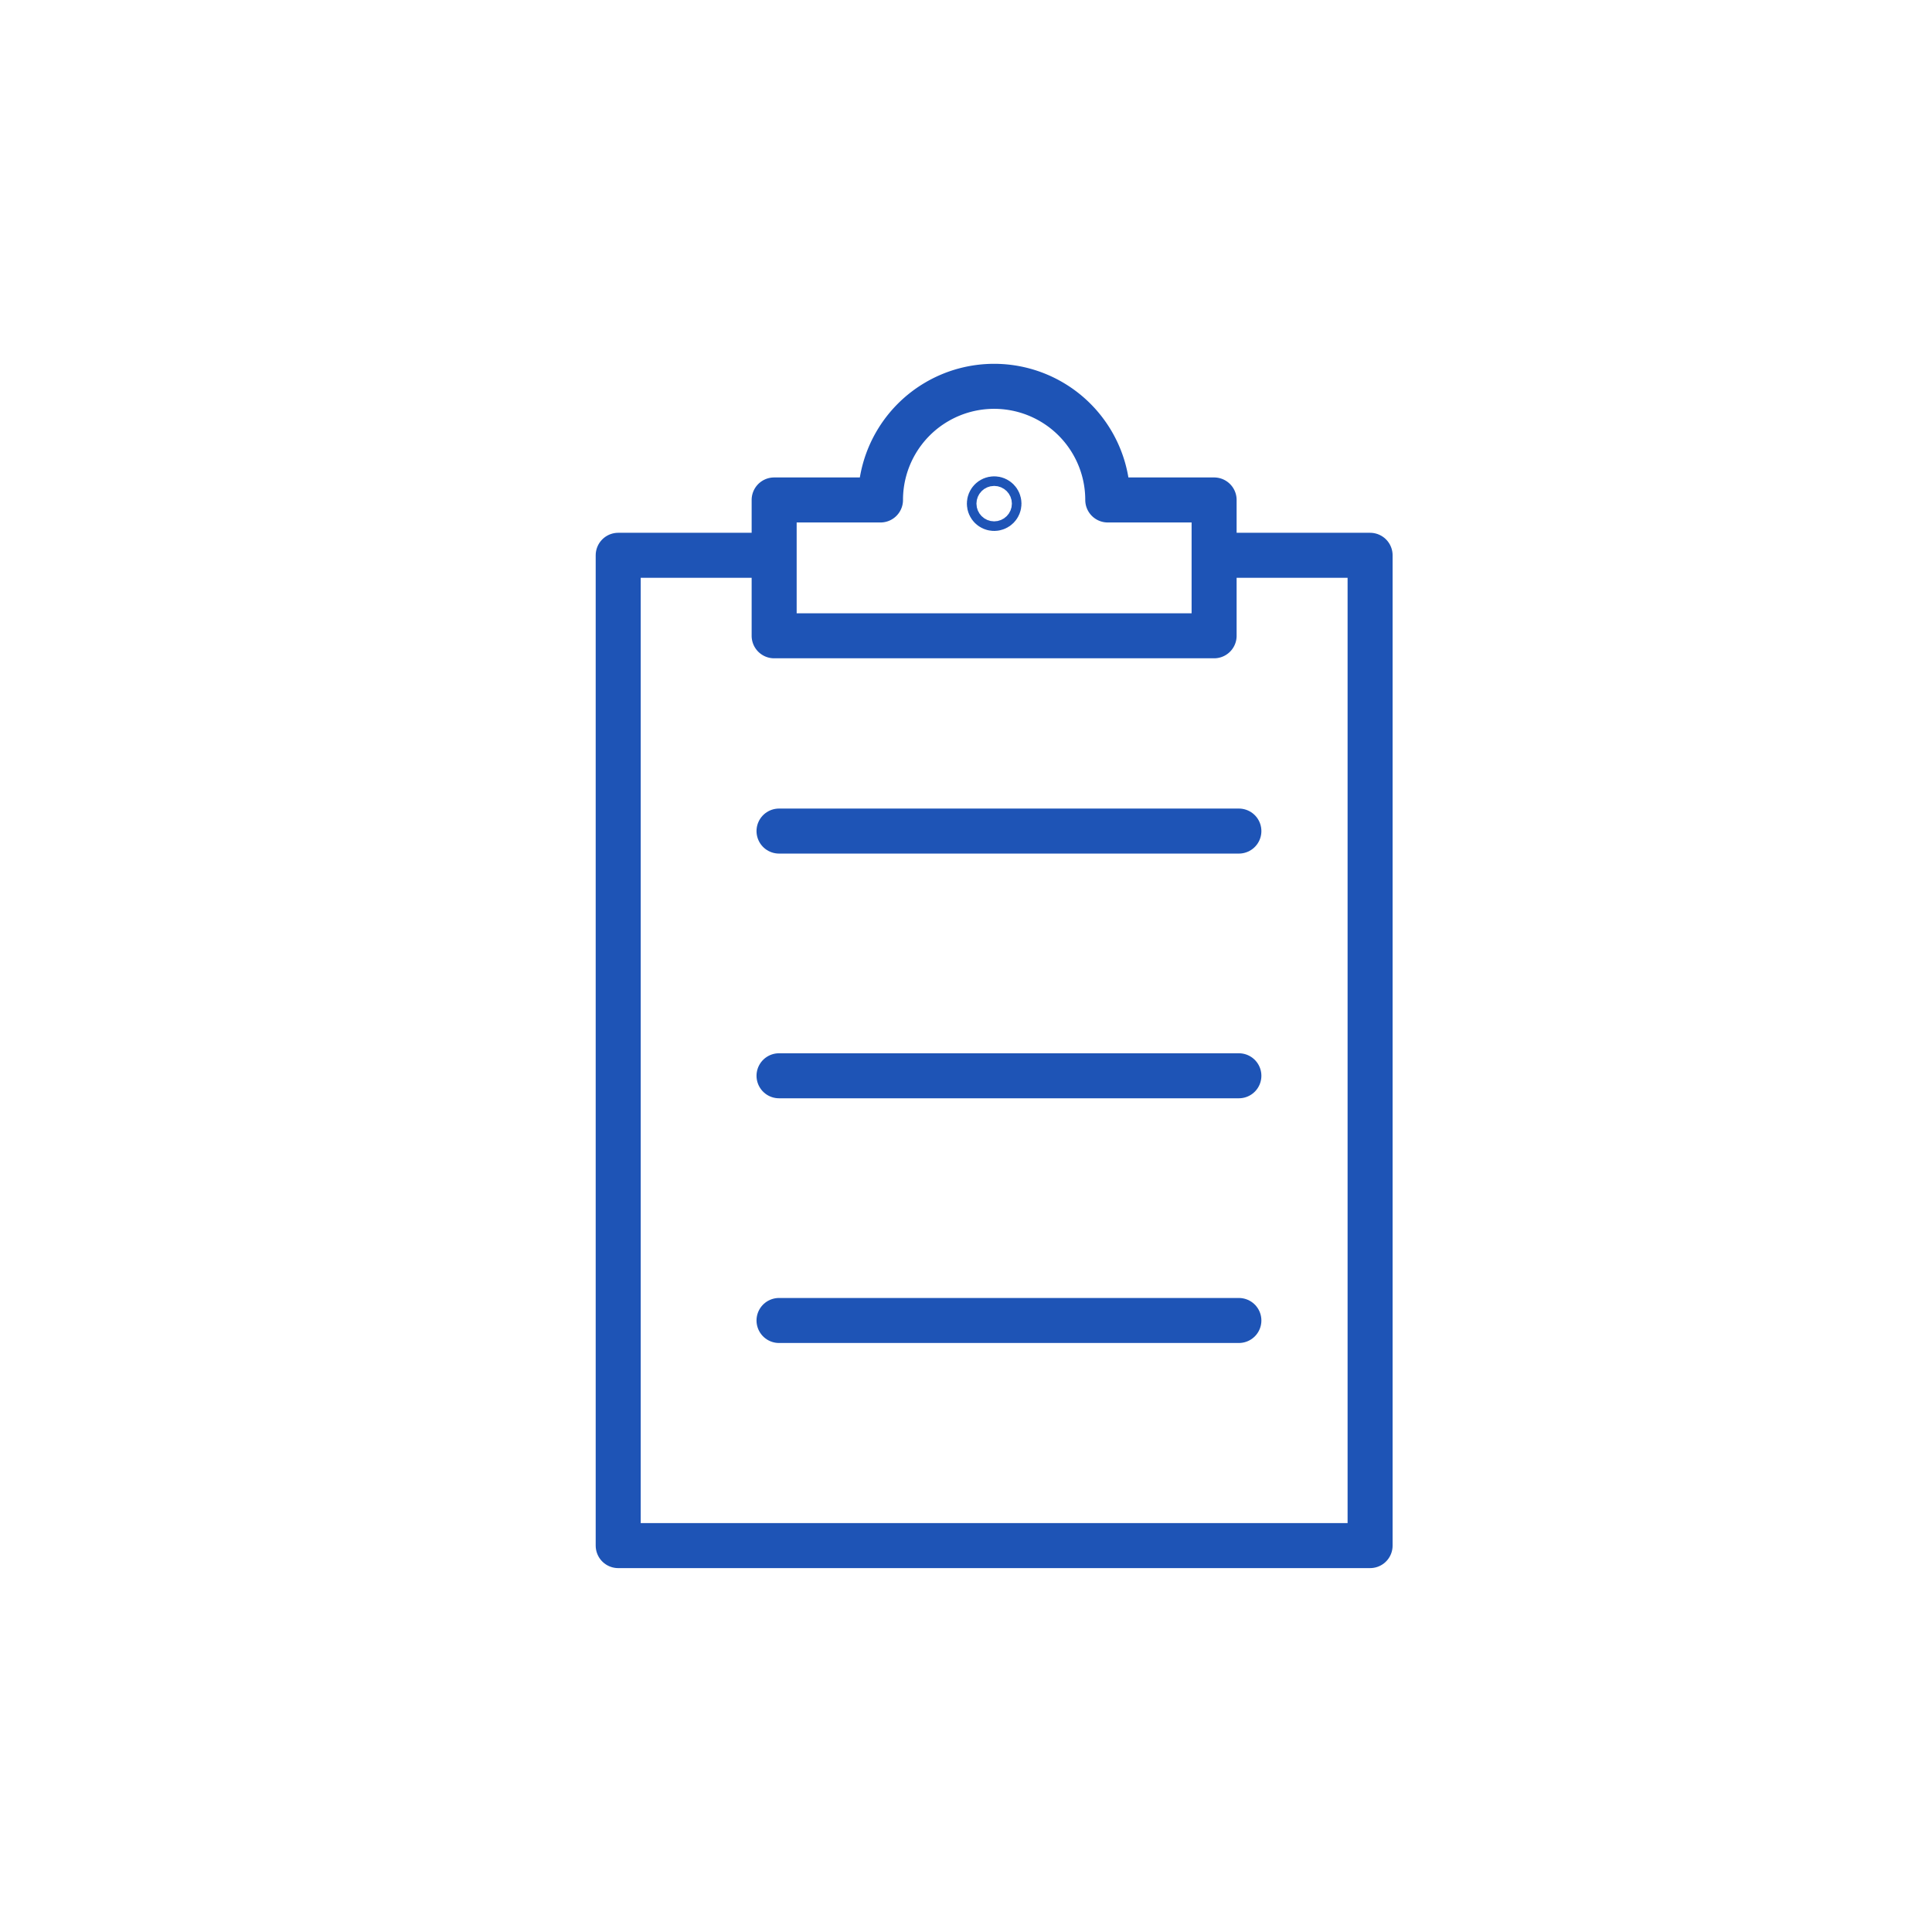 <svg xmlns="http://www.w3.org/2000/svg" width="50" height="50" viewBox="0 0 50 50">
  <g id="グループ_1096259" data-name="グループ 1096259" transform="translate(-10 -30)">
    <rect id="長方形_1080859" data-name="長方形 1080859" width="50" height="50" transform="translate(10 30)" fill="#fff" opacity="0"/>
    <g id="アートワーク_151" data-name="アートワーク 151" transform="translate(35.729 55)">
      <g id="グループ_1101749" data-name="グループ 1101749" transform="translate(-9.73 -15)">
        <path id="パス_1915263" data-name="パス 1915263" d="M20.436,40.143H24.32V65.772H4.861V40.143H8.745" transform="translate(-4.861 -35.772)" fill="none" stroke="#1e54b6" stroke-linecap="round" stroke-linejoin="round" stroke-width="1.165"/>
        <line id="線_7368" data-name="線 7368" x2="11.901" transform="translate(4.162 11.508)" fill="none" stroke="#1e54b6" stroke-linecap="round" stroke-linejoin="round" stroke-width="1.165"/>
        <line id="線_7369" data-name="線 7369" x2="11.901" transform="translate(4.162 17.841)" fill="none" stroke="#1e54b6" stroke-linecap="round" stroke-linejoin="round" stroke-width="1.165"/>
        <line id="線_7370" data-name="線 7370" x2="11.901" transform="translate(4.162 24.174)" fill="none" stroke="#1e54b6" stroke-linecap="round" stroke-linejoin="round" stroke-width="1.165"/>
        <path id="パス_1915264" data-name="パス 1915264" d="M40.192,7.8a2.941,2.941,0,1,1,5.882,0h2.752v3.515H37.44V7.8Z" transform="translate(-33.404 -4.861)" fill="none" stroke="#1e54b6" stroke-linecap="round" stroke-linejoin="round" stroke-width="1.165"/>
        <circle id="楕円形_259197" data-name="楕円形 259197" cx="0.124" cy="0.124" r="0.124" transform="translate(9.606 2.91)" fill="none" stroke="#1e54b6" stroke-linecap="round" stroke-linejoin="round" stroke-width="1.165"/>
      </g>
    </g>
  </g>
</svg>
